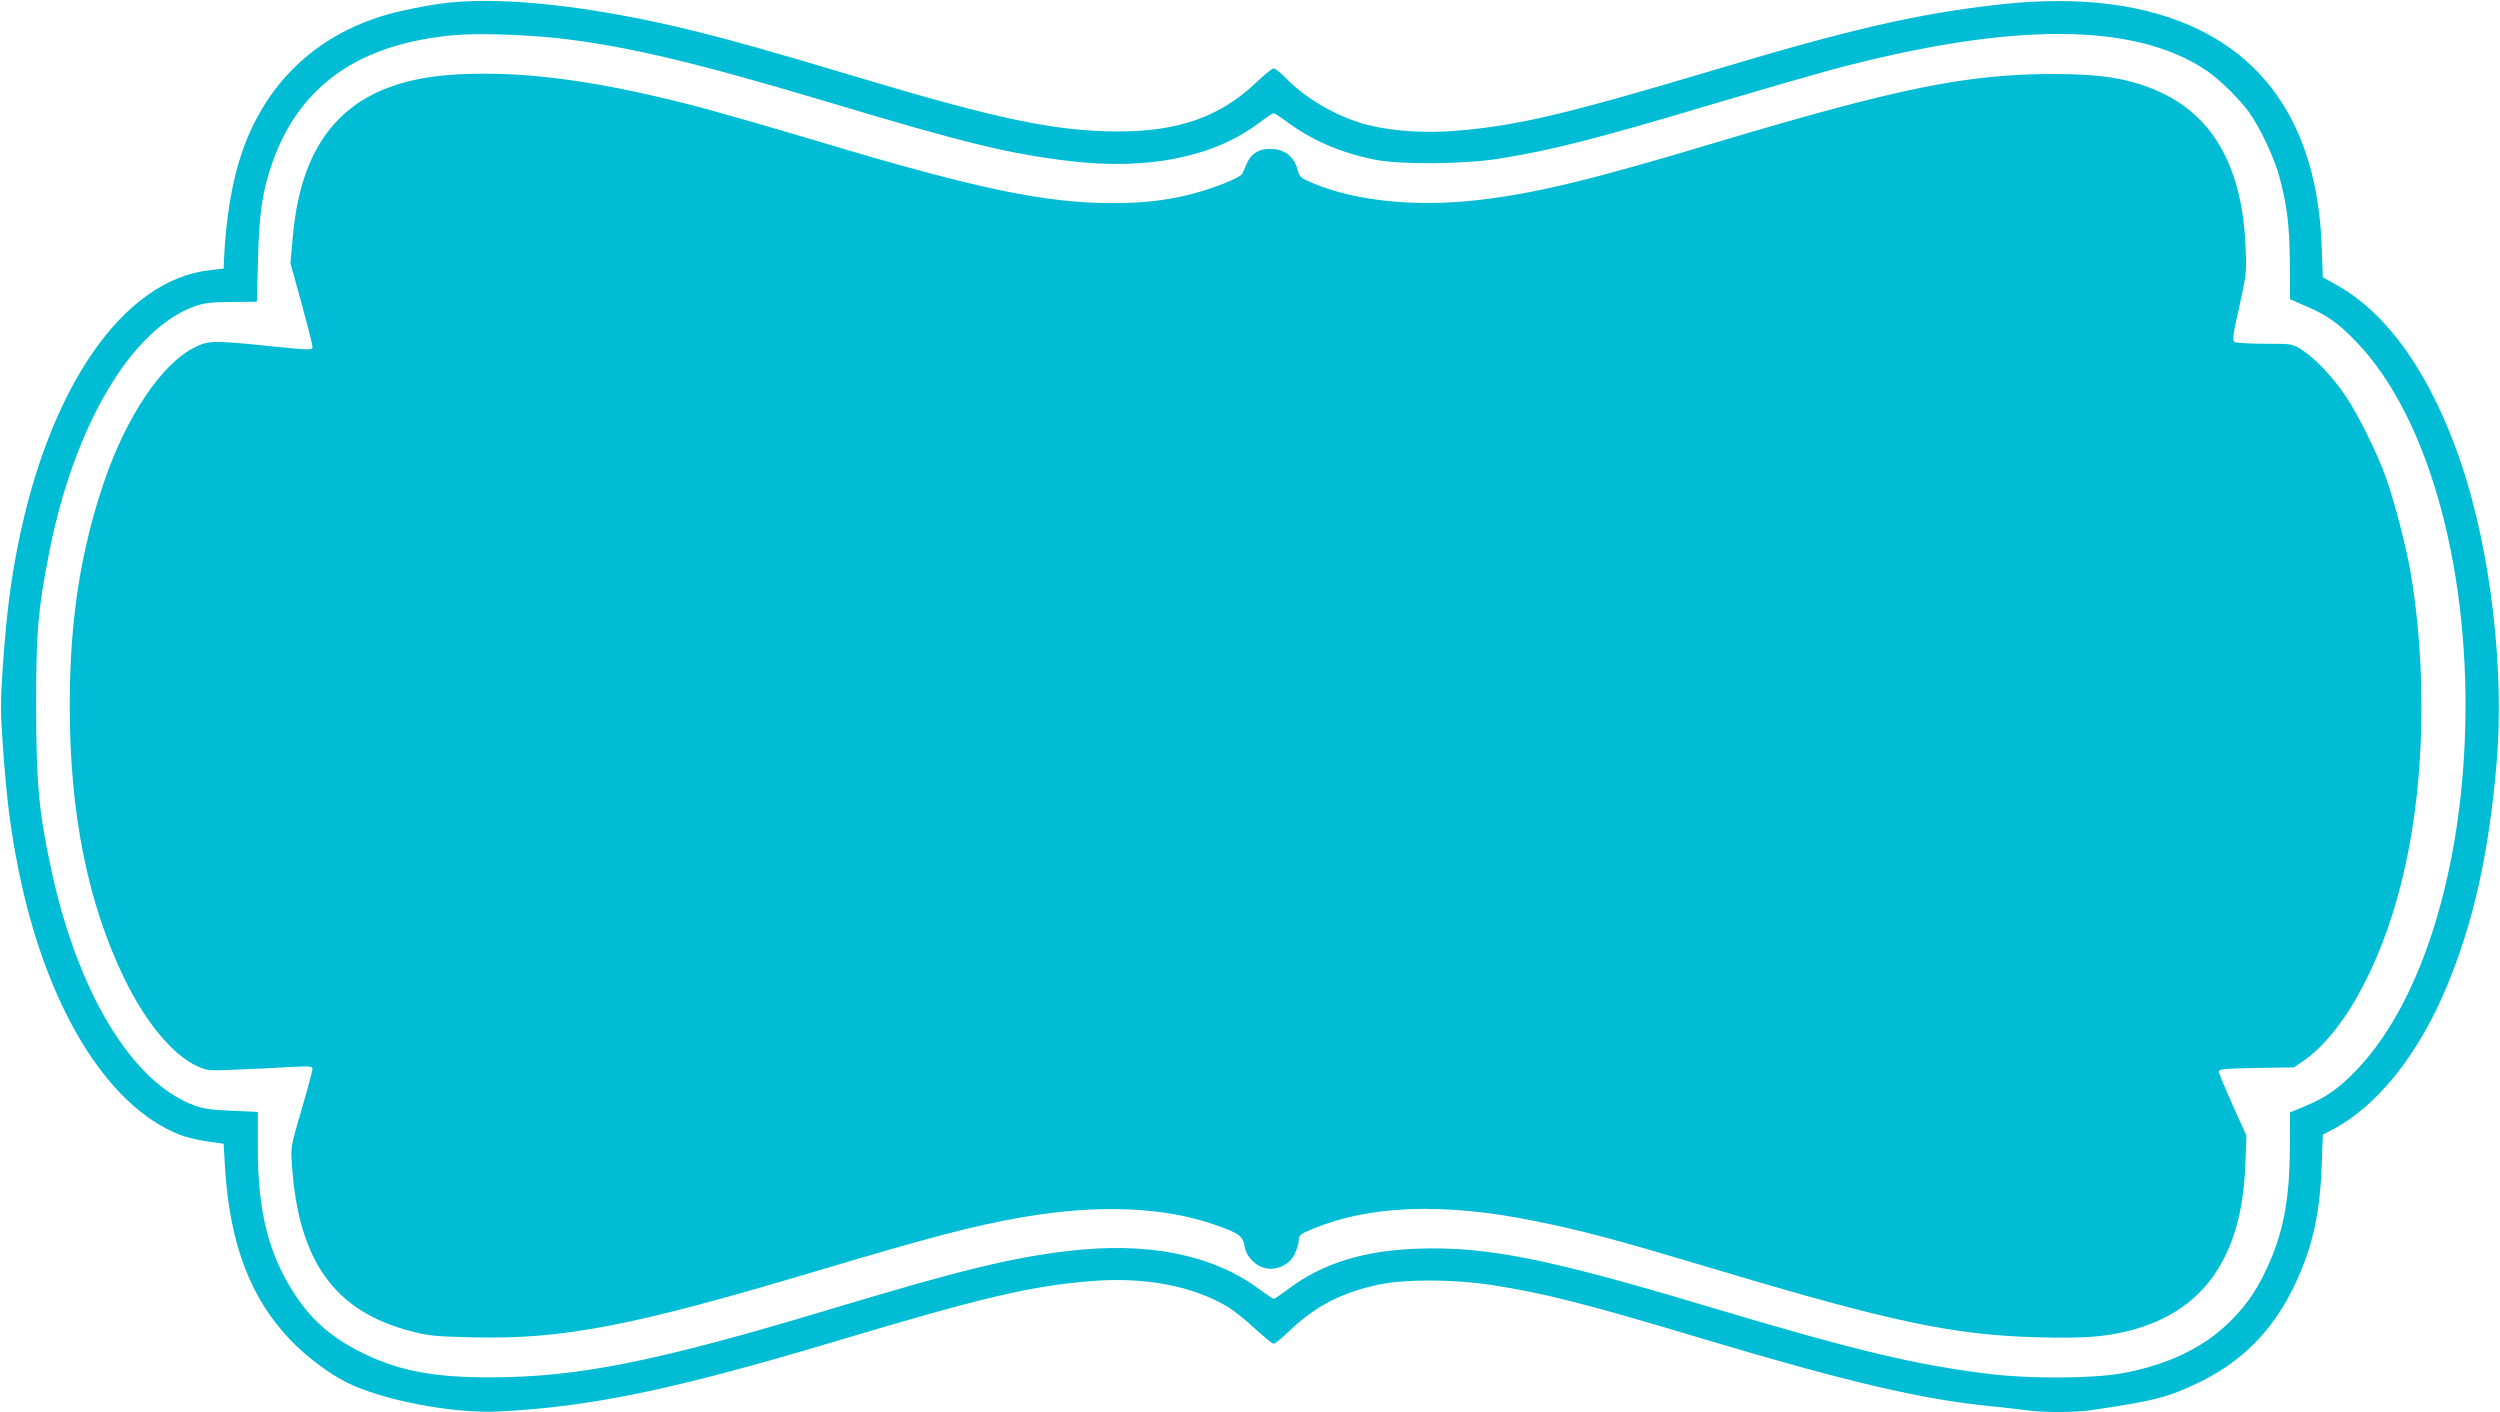 <?xml version="1.0" standalone="no"?>
<!DOCTYPE svg PUBLIC "-//W3C//DTD SVG 20010904//EN"
 "http://www.w3.org/TR/2001/REC-SVG-20010904/DTD/svg10.dtd">
<svg version="1.0" xmlns="http://www.w3.org/2000/svg"
 width="1280pt" height="723pt" viewBox="0 0 1280 723"
 preserveAspectRatio="xMidYMid meet">
<g transform="translate(0,723) scale(0.1,-0.1)"
fill="#00bcd4" stroke="none">
<path d="M2240 7209 c-69 -10 -168 -30 -222 -44 -377 -96 -648 -343 -776 -706
-52 -148 -84 -332 -95 -554 l-2 -50 -69 -8 c-442 -48 -823 -594 -985 -1412
-37 -188 -57 -343 -76 -610 -13 -186 -13 -234 0 -420 20 -277 39 -424 80 -630
141 -698 452 -1208 825 -1355 30 -12 93 -27 140 -34 l85 -12 7 -120 c24 -393
130 -672 337 -887 80 -83 194 -169 286 -215 181 -91 543 -160 775 -149 471 23
896 111 1716 356 761 228 1011 287 1323 312 272 22 518 -25 697 -132 31 -19
94 -69 140 -112 46 -42 89 -77 95 -77 7 0 44 30 83 68 133 126 264 194 456
235 134 28 382 28 575 -2 264 -40 482 -95 1085 -276 743 -222 1120 -310 1475
-345 61 -6 140 -15 177 -20 88 -13 251 -13 341 1 316 46 393 66 552 144 214
105 368 260 476 480 96 198 137 370 146 628 l6 158 41 21 c230 117 444 381
590 729 139 332 217 678 258 1144 42 479 -28 1084 -178 1534 -152 455 -377
778 -646 925 l-65 36 -6 158 c-19 537 -231 914 -622 1107 -270 134 -618 178
-1028 132 -418 -47 -755 -124 -1463 -336 -763 -228 -1011 -286 -1324 -311
-146 -12 -310 -2 -429 26 -155 35 -323 129 -431 238 -30 31 -61 56 -69 56 -7
0 -48 -33 -91 -74 -183 -174 -397 -250 -710 -249 -314 1 -605 61 -1330 278
-436 131 -618 182 -825 234 -542 134 -1027 186 -1325 140z m620 -175 c344 -39
695 -122 1365 -322 719 -216 942 -270 1255 -307 398 -47 735 21 965 195 36 27
70 50 76 50 5 0 37 -20 71 -46 129 -94 272 -156 445 -191 132 -27 461 -24 641
5 277 45 496 101 1122 288 212 63 468 137 570 165 927 248 1561 247 1930 -4
67 -46 166 -144 216 -213 56 -79 126 -227 153 -324 41 -152 53 -249 55 -444
l1 -188 87 -38 c105 -45 161 -85 254 -182 375 -390 592 -1196 553 -2056 -32
-717 -239 -1342 -552 -1669 -92 -96 -156 -141 -264 -186 l-78 -33 -1 -189 c-2
-266 -35 -432 -120 -614 -56 -120 -115 -201 -207 -287 -132 -123 -313 -206
-536 -246 -149 -26 -459 -28 -664 -4 -389 47 -691 119 -1467 351 -804 241
-1118 303 -1465 292 -281 -9 -491 -74 -668 -206 -37 -28 -71 -51 -75 -51 -4 0
-39 23 -77 51 -238 176 -571 242 -975 194 -292 -34 -554 -98 -1225 -300 -888
-267 -1284 -346 -1730 -347 -284 -1 -461 31 -641 116 -163 77 -270 167 -359
300 -139 209 -195 428 -195 760 l0 183 -132 6 c-102 4 -147 10 -193 27 -321
119 -600 582 -735 1219 -62 292 -74 429 -75 821 0 389 9 493 66 787 127 650
419 1146 744 1264 49 18 84 22 190 23 l130 1 6 220 c6 238 24 353 75 497 141
393 444 604 929 648 116 11 363 3 535 -16z"/>
<path d="M2340 6849 c-528 -28 -794 -292 -841 -833 l-12 -134 57 -205 c31
-114 56 -213 56 -222 0 -19 -6 -19 -240 5 -265 27 -294 27 -366 -10 -165 -82
-346 -351 -459 -681 -123 -359 -178 -715 -178 -1154 0 -551 93 -1013 282
-1400 108 -221 246 -386 367 -442 56 -26 60 -26 213 -19 86 3 207 9 269 13
100 5 112 4 112 -10 0 -9 -25 -103 -56 -208 -56 -191 -56 -192 -49 -288 34
-489 219 -746 610 -847 87 -23 126 -27 308 -31 469 -12 820 56 1777 342 576
172 801 231 1051 274 381 65 715 52 977 -39 126 -44 145 -58 154 -110 9 -55
57 -104 111 -114 59 -11 123 22 147 76 11 24 20 55 20 70 0 23 8 30 73 57 289
120 670 134 1132 40 250 -50 420 -96 915 -244 910 -273 1236 -342 1671 -352
231 -6 332 2 458 33 382 96 580 377 597 849 l6 150 -71 157 c-39 87 -71 164
-71 172 0 12 31 15 193 18 l192 3 48 33 c222 154 425 545 525 1012 97 447 106
998 26 1480 -22 132 -85 375 -128 495 -47 130 -141 320 -207 418 -63 95 -157
193 -223 236 -50 31 -50 31 -190 31 -78 0 -147 4 -155 9 -13 8 -9 35 24 180
37 168 38 174 32 313 -17 396 -162 658 -432 784 -152 70 -294 95 -551 95 -444
0 -797 -72 -1730 -351 -631 -190 -926 -261 -1214 -294 -318 -37 -626 -6 -843
84 -69 29 -73 32 -84 73 -17 63 -61 99 -125 104 -66 5 -111 -20 -134 -74 -9
-21 -20 -45 -24 -53 -9 -20 -150 -76 -264 -105 -123 -31 -246 -45 -397 -45
-348 0 -697 73 -1489 310 -223 67 -488 143 -590 171 -535 143 -924 197 -1280
178z"/>
</g>
</svg>
